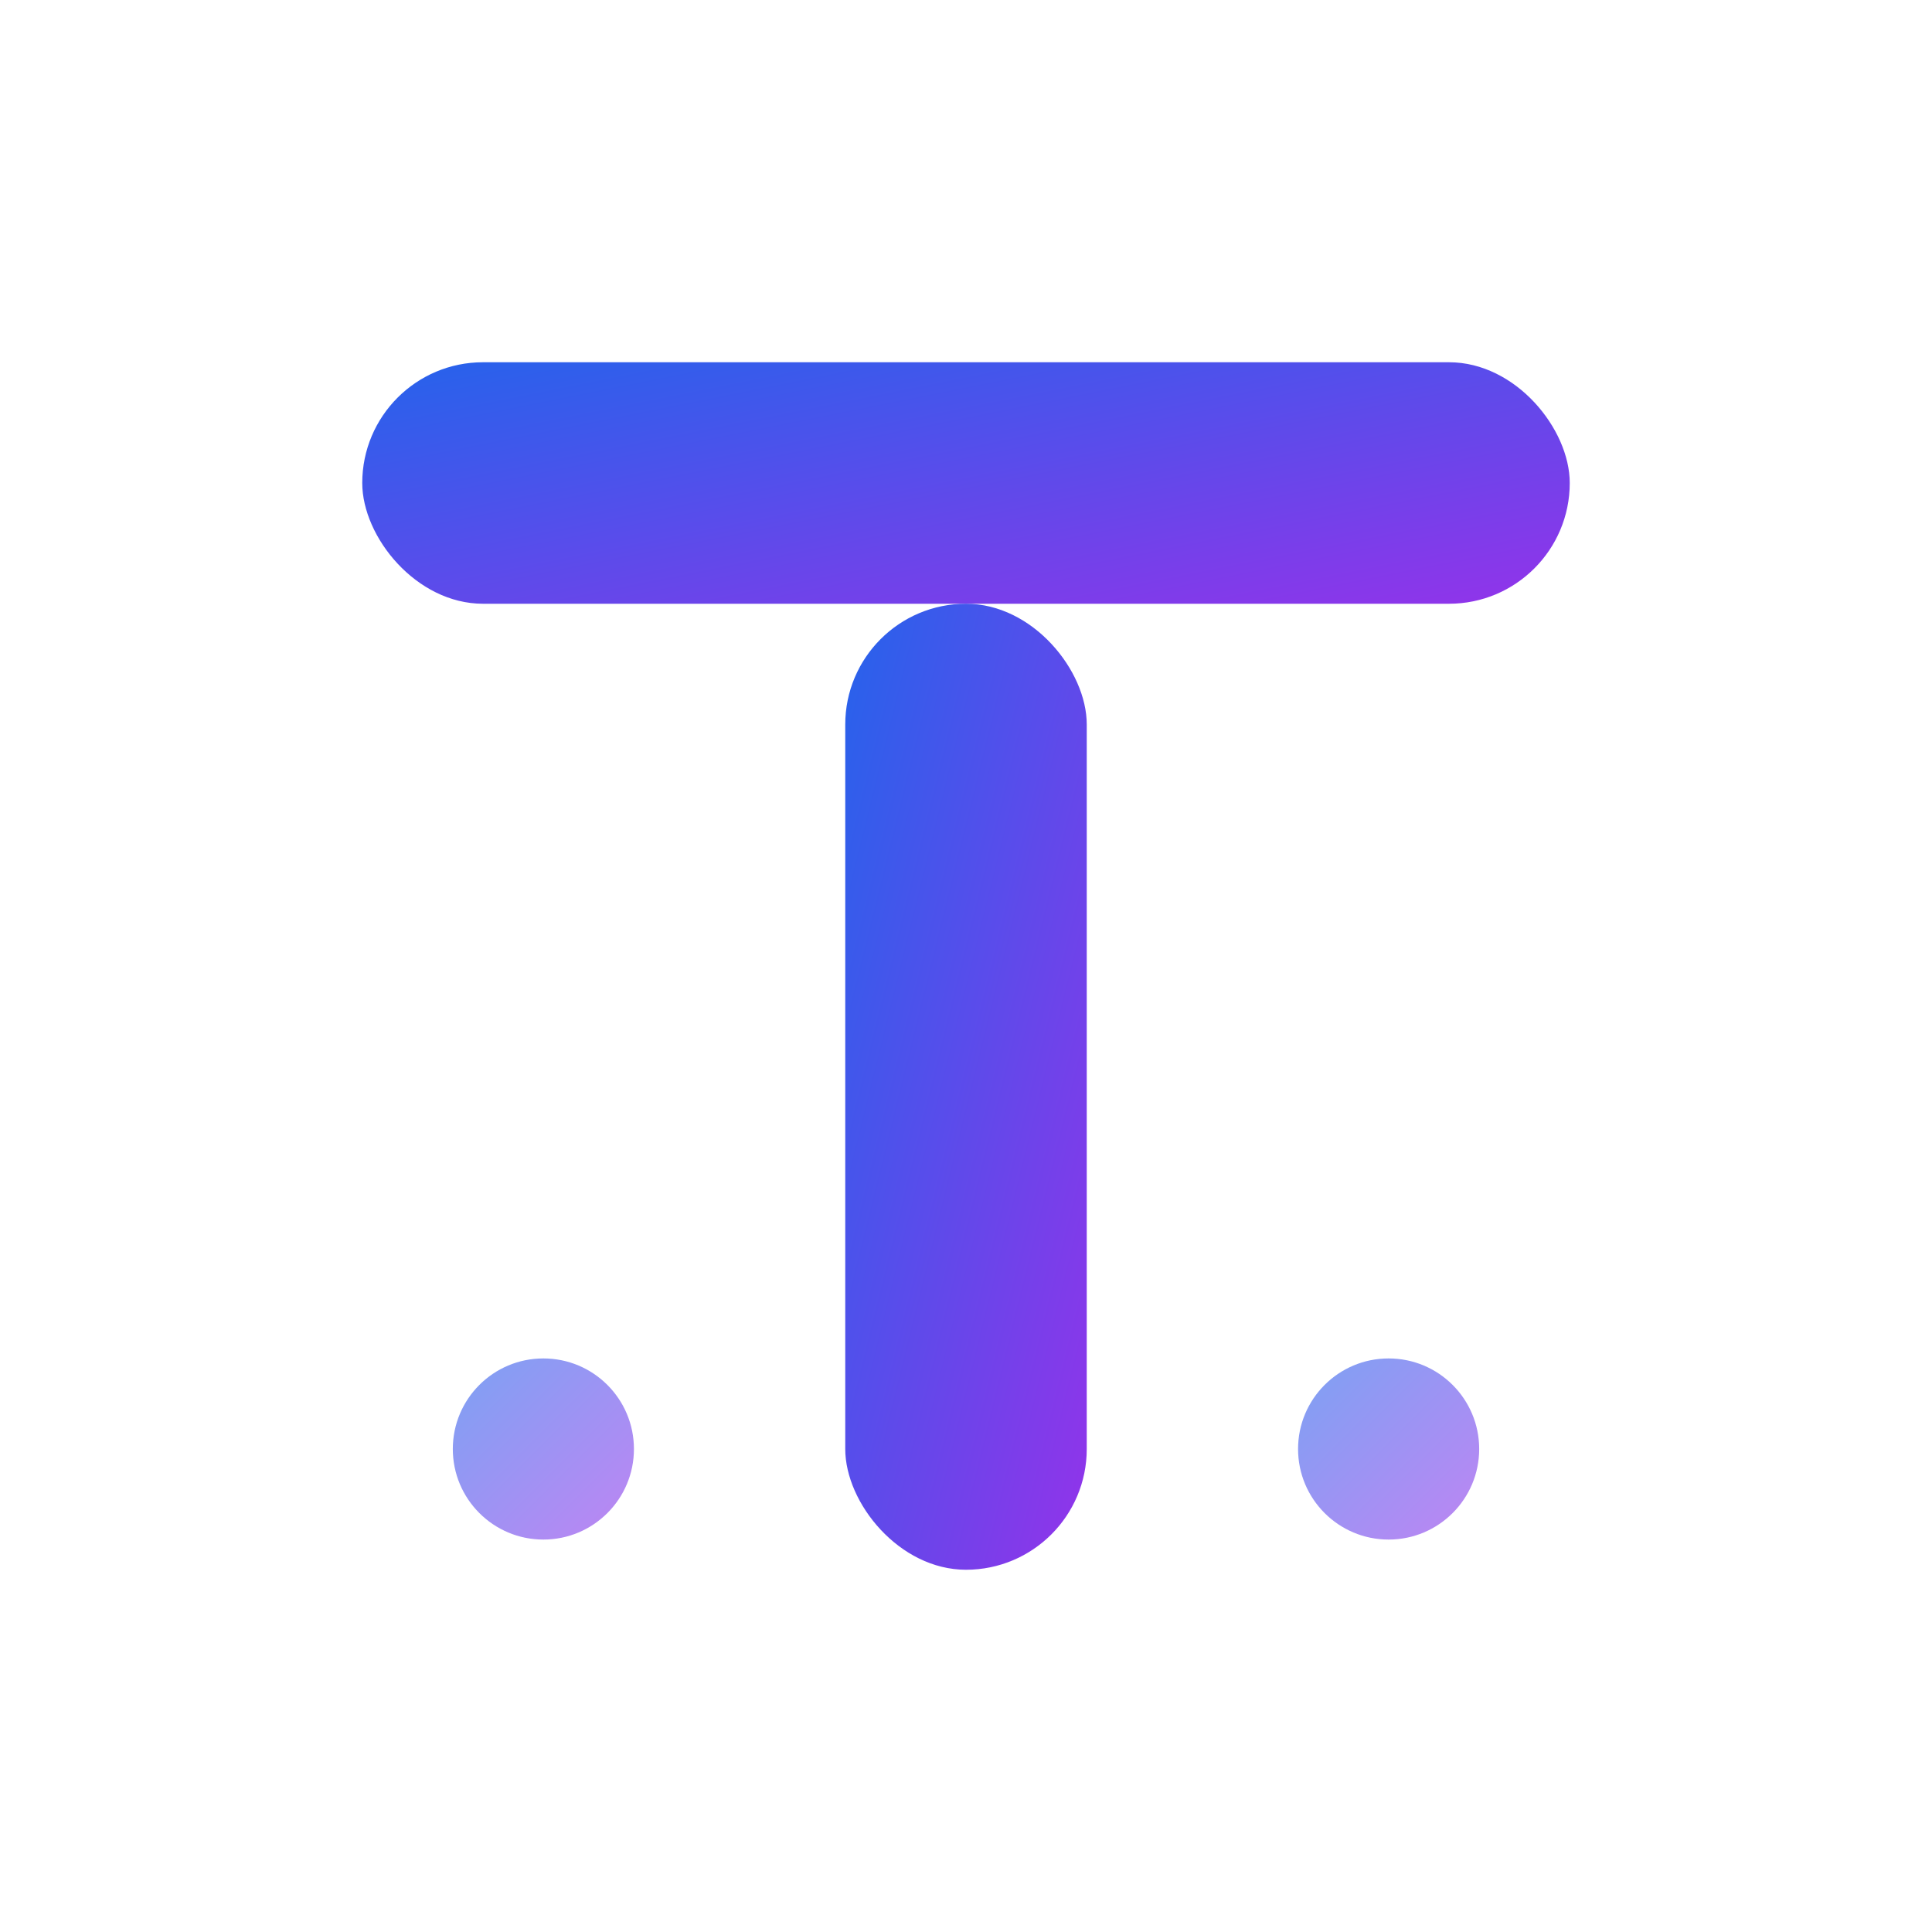 <svg width="32" height="32" viewBox="0 0 32 32" fill="none" xmlns="http://www.w3.org/2000/svg">
  <!-- Modern "T" letterform with gradient -->
  <defs>
    <linearGradient id="iconGradient" x1="0%" y1="0%" x2="100%" y2="100%">
      <stop offset="0%" style="stop-color:#2563eb;stop-opacity:1" />
      <stop offset="100%" style="stop-color:#9333ea;stop-opacity:1" />
    </linearGradient>
  </defs>

  <!-- Stylized "T" with geometric elements representing text/Unicode -->
  <rect x="6" y="6" width="20" height="4" rx="2" fill="url(#iconGradient)"/>
  <rect x="14" y="10" width="4" height="16" rx="2" fill="url(#iconGradient)"/>

  <!-- Small accent dots representing Unicode characters -->
  <circle cx="9" cy="24" r="1.5" fill="url(#iconGradient)" opacity="0.6"/>
  <circle cx="23" cy="24" r="1.5" fill="url(#iconGradient)" opacity="0.6"/>
</svg>
